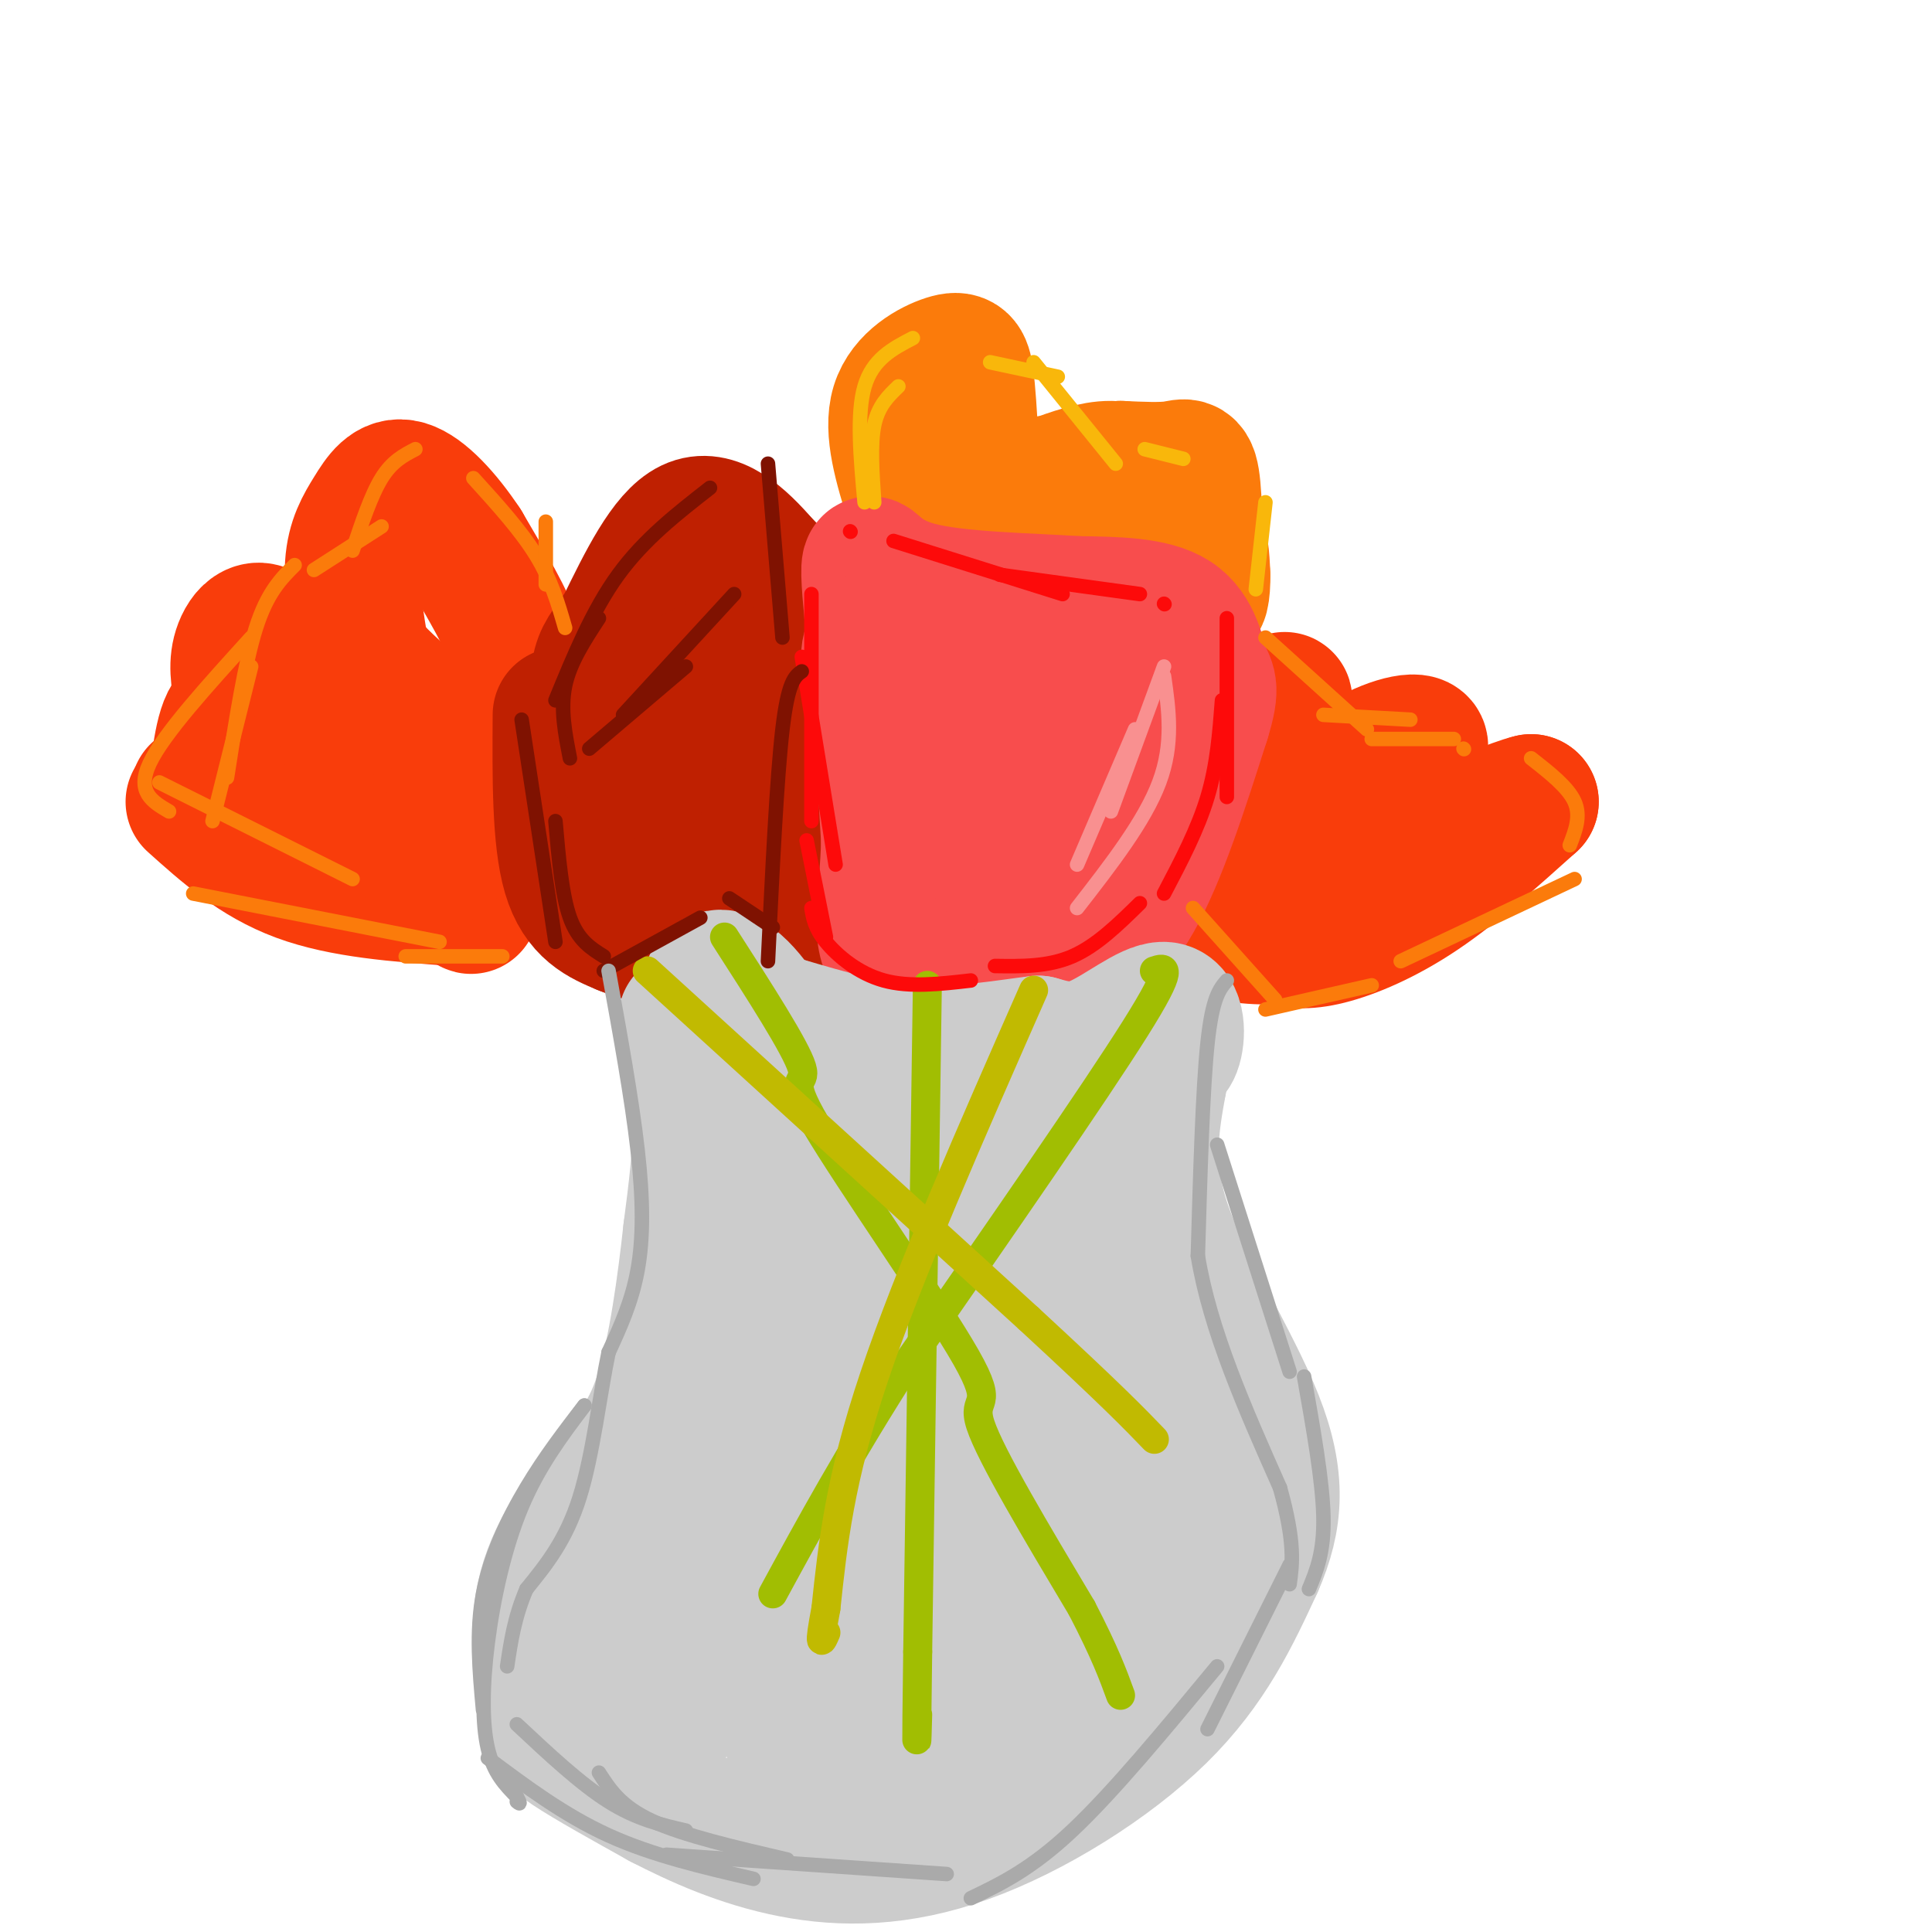 <svg viewBox='0 0 400 400' version='1.1' xmlns='http://www.w3.org/2000/svg' xmlns:xlink='http://www.w3.org/1999/xlink'><g fill='none' stroke='#F93D0B' stroke-width='28' stroke-linecap='round' stroke-linejoin='round'><path d='M40,166c6.500,5.833 13.000,11.667 22,15c9.000,3.333 20.500,4.167 32,5'/><path d='M94,186c5.321,1.506 2.625,2.771 4,0c1.375,-2.771 6.822,-9.578 9,-17c2.178,-7.422 1.086,-15.460 1,-21c-0.086,-5.540 0.832,-8.583 -1,-14c-1.832,-5.417 -6.416,-13.209 -11,-21'/><path d='M96,113c-4.065,-6.155 -8.729,-11.041 -12,-12c-3.271,-0.959 -5.150,2.011 -7,5c-1.850,2.989 -3.671,5.997 -4,11c-0.329,5.003 0.836,12.002 2,19'/><path d='M75,136c5.346,7.183 17.712,15.640 23,21c5.288,5.360 3.500,7.622 1,11c-2.500,3.378 -5.712,7.871 -8,10c-2.288,2.129 -3.654,1.894 -7,0c-3.346,-1.894 -8.673,-5.447 -14,-9'/><path d='M70,169c-4.405,-8.905 -8.417,-26.667 -12,-34c-3.583,-7.333 -6.738,-4.238 -8,-1c-1.262,3.238 -0.631,6.619 0,10'/><path d='M50,144c-0.593,3.206 -2.077,6.220 0,11c2.077,4.780 7.713,11.325 12,15c4.287,3.675 7.225,4.478 7,3c-0.225,-1.478 -3.612,-5.239 -7,-9'/><path d='M62,164c-3.533,-5.489 -8.867,-14.711 -12,-16c-3.133,-1.289 -4.067,5.356 -5,12'/><path d='M45,160c-1.500,2.667 -2.750,3.333 -4,4'/><path d='M264,158c1.000,-6.000 2.000,-12.000 2,-13c0.000,-1.000 -1.000,3.000 -2,7'/><path d='M264,152c-2.491,3.724 -7.719,9.534 -10,14c-2.281,4.466 -1.614,7.587 -2,12c-0.386,4.413 -1.825,10.118 0,13c1.825,2.882 6.912,2.941 12,3'/><path d='M264,194c3.488,0.774 6.208,1.208 11,0c4.792,-1.208 11.655,-4.060 19,-9c7.345,-4.940 15.173,-11.970 23,-19'/><path d='M317,166c-6.631,1.524 -34.708,14.833 -46,17c-11.292,2.167 -5.798,-6.810 -1,-13c4.798,-6.190 8.899,-9.595 13,-13'/><path d='M283,157c5.298,-3.179 12.042,-4.625 11,-2c-1.042,2.625 -9.869,9.321 -16,13c-6.131,3.679 -9.565,4.339 -13,5'/><path d='M265,173c-2.333,0.833 -1.667,0.417 -1,0'/></g>
<g fill='none' stroke='#BF2001' stroke-width='28' stroke-linecap='round' stroke-linejoin='round'><path d='M116,148c-0.083,12.833 -0.167,25.667 2,33c2.167,7.333 6.583,9.167 11,11'/><path d='M129,192c6.582,2.818 17.537,4.364 23,4c5.463,-0.364 5.432,-2.636 7,-4c1.568,-1.364 4.734,-1.818 7,-7c2.266,-5.182 3.633,-15.091 5,-25'/><path d='M171,160c1.622,-8.378 3.178,-16.822 1,-24c-2.178,-7.178 -8.089,-13.089 -14,-19'/><path d='M158,117c-4.889,-5.667 -10.111,-10.333 -15,-8c-4.889,2.333 -9.444,11.667 -14,21'/><path d='M129,130c-3.254,4.608 -4.388,5.627 -5,9c-0.612,3.373 -0.703,9.100 0,12c0.703,2.900 2.201,2.971 4,2c1.799,-0.971 3.900,-2.986 6,-5'/><path d='M134,148c2.809,-2.862 6.833,-7.517 11,-9c4.167,-1.483 8.479,0.208 11,4c2.521,3.792 3.253,9.687 -1,17c-4.253,7.313 -13.491,16.046 -18,19c-4.509,2.954 -4.288,0.130 -4,-4c0.288,-4.130 0.644,-9.565 1,-15'/><path d='M134,160c0.833,-3.833 2.417,-5.917 4,-8'/></g>
<g fill='none' stroke='#FB7B0B' stroke-width='28' stroke-linecap='round' stroke-linejoin='round'><path d='M189,104c-2.286,-7.423 -4.571,-14.845 -3,-20c1.571,-5.155 7.000,-8.042 10,-9c3.000,-0.958 3.571,0.012 4,3c0.429,2.988 0.714,7.994 1,13'/><path d='M201,91c-0.071,7.190 -0.750,18.667 0,21c0.750,2.333 2.929,-4.476 6,-8c3.071,-3.524 7.036,-3.762 11,-4'/><path d='M218,100c3.995,-1.445 8.483,-3.057 12,-3c3.517,0.057 6.062,1.785 9,4c2.938,2.215 6.268,4.919 8,8c1.732,3.081 1.866,6.541 2,10'/><path d='M249,119c0.115,3.435 -0.598,7.024 -1,3c-0.402,-4.024 -0.493,-15.660 -1,-21c-0.507,-5.340 -1.431,-4.383 -4,-4c-2.569,0.383 -6.785,0.191 -11,0'/><path d='M232,97c-5.333,1.333 -13.167,4.667 -21,8'/></g>
<g fill='none' stroke='#F84D4D' stroke-width='28' stroke-linecap='round' stroke-linejoin='round'><path d='M181,126c0.000,0.000 3.000,48.000 3,48'/><path d='M184,174c-0.289,12.578 -2.511,20.022 1,24c3.511,3.978 12.756,4.489 22,5'/><path d='M207,203c5.619,0.774 8.667,0.208 13,-2c4.333,-2.208 9.952,-6.060 15,-15c5.048,-8.940 9.524,-22.970 14,-37'/><path d='M249,149c2.286,-7.369 1.000,-7.292 0,-10c-1.000,-2.708 -1.714,-8.202 -6,-11c-4.286,-2.798 -12.143,-2.899 -20,-3'/><path d='M223,125c-9.952,-0.667 -24.833,-0.833 -33,-3c-8.167,-2.167 -9.619,-6.333 -10,-5c-0.381,1.333 0.310,8.167 1,15'/><path d='M181,132c-0.522,2.563 -2.327,1.472 0,12c2.327,10.528 8.785,32.676 12,42c3.215,9.324 3.186,5.825 4,1c0.814,-4.825 2.469,-10.975 5,-16c2.531,-5.025 5.936,-8.924 9,-11c3.064,-2.076 5.786,-2.328 8,-2c2.214,0.328 3.918,1.237 4,3c0.082,1.763 -1.459,4.382 -3,7'/><path d='M220,168c-3.482,4.853 -10.685,13.484 -14,11c-3.315,-2.484 -2.740,-16.083 -1,-24c1.740,-7.917 4.644,-10.153 8,-12c3.356,-1.847 7.163,-3.307 9,-1c1.837,2.307 1.704,8.380 0,13c-1.704,4.620 -4.978,7.787 -7,10c-2.022,2.213 -2.790,3.473 -5,1c-2.210,-2.473 -5.861,-8.677 -7,-13c-1.139,-4.323 0.233,-6.763 2,-9c1.767,-2.237 3.927,-4.270 5,-2c1.073,2.270 1.058,8.842 0,13c-1.058,4.158 -3.159,5.902 -4,6c-0.841,0.098 -0.420,-1.451 0,-3'/><path d='M206,158c0.000,-0.833 0.000,-1.417 0,-2'/></g>
<g fill='none' stroke='#CCCCCC' stroke-width='28' stroke-linecap='round' stroke-linejoin='round'><path d='M142,211c1.417,6.333 2.833,12.667 3,20c0.167,7.333 -0.917,15.667 -2,24'/><path d='M143,255c-1.156,10.533 -3.044,24.867 -6,34c-2.956,9.133 -6.978,13.067 -11,17'/><path d='M126,306c-4.627,6.493 -10.694,14.225 -13,23c-2.306,8.775 -0.852,18.593 0,24c0.852,5.407 1.100,6.402 5,9c3.900,2.598 11.450,6.799 19,11'/><path d='M137,373c7.447,3.848 16.563,7.970 27,10c10.437,2.030 22.195,1.970 36,-3c13.805,-4.970 29.659,-14.848 40,-25c10.341,-10.152 15.171,-20.576 20,-31'/><path d='M260,324c4.214,-9.560 4.750,-17.958 0,-30c-4.750,-12.042 -14.786,-27.726 -19,-40c-4.214,-12.274 -2.607,-21.137 -1,-30'/><path d='M240,224c0.461,-5.630 2.113,-4.705 3,-7c0.887,-2.295 1.008,-7.810 -2,-8c-3.008,-0.190 -9.145,4.946 -14,7c-4.855,2.054 -8.427,1.027 -12,0'/><path d='M215,216c-6.178,0.711 -15.622,2.489 -25,2c-9.378,-0.489 -18.689,-3.244 -28,-6'/><path d='M162,212c-4.922,-0.925 -3.226,-0.238 -6,-4c-2.774,-3.762 -10.016,-11.974 -10,3c0.016,14.974 7.290,53.136 10,76c2.710,22.864 0.855,30.432 -1,38'/><path d='M155,325c-1.768,10.708 -5.687,18.478 -10,24c-4.313,5.522 -9.020,8.794 -12,8c-2.980,-0.794 -4.233,-5.656 0,-17c4.233,-11.344 13.954,-29.171 19,-34c5.046,-4.829 5.418,3.339 6,8c0.582,4.661 1.374,5.815 0,10c-1.374,4.185 -4.915,11.400 -8,18c-3.085,6.600 -5.715,12.585 -7,5c-1.285,-7.585 -1.224,-28.738 0,-40c1.224,-11.262 3.612,-12.631 6,-14'/><path d='M149,293c2.845,-5.903 6.958,-13.660 11,-17c4.042,-3.340 8.014,-2.263 11,4c2.986,6.263 4.987,17.713 6,28c1.013,10.287 1.038,19.412 0,24c-1.038,4.588 -3.140,4.639 -5,4c-1.860,-0.639 -3.479,-1.966 -5,-4c-1.521,-2.034 -2.944,-4.774 -4,-17c-1.056,-12.226 -1.747,-33.939 0,-48c1.747,-14.061 5.930,-20.470 10,-28c4.070,-7.530 8.027,-16.182 10,-1c1.973,15.182 1.962,54.199 2,73c0.038,18.801 0.124,17.387 -1,19c-1.124,1.613 -3.458,6.252 -5,8c-1.542,1.748 -2.293,0.603 -4,0c-1.707,-0.603 -4.369,-0.664 -8,-10c-3.631,-9.336 -8.231,-27.946 -9,-44c-0.769,-16.054 2.293,-29.553 5,-37c2.707,-7.447 5.059,-8.842 8,-10c2.941,-1.158 6.470,-2.079 10,-3'/><path d='M181,234c3.002,5.992 5.508,22.471 7,48c1.492,25.529 1.971,60.108 1,75c-0.971,14.892 -3.391,10.098 -6,10c-2.609,-0.098 -5.407,4.502 -8,4c-2.593,-0.502 -4.982,-6.105 -7,-12c-2.018,-5.895 -3.667,-12.083 -6,-26c-2.333,-13.917 -5.351,-35.562 -3,-51c2.351,-15.438 10.069,-24.668 16,-30c5.931,-5.332 10.074,-6.766 13,-5c2.926,1.766 4.633,6.732 6,10c1.367,3.268 2.393,4.839 3,21c0.607,16.161 0.793,46.912 0,59c-0.793,12.088 -2.567,5.515 -4,4c-1.433,-1.515 -2.526,2.030 -5,-4c-2.474,-6.030 -6.327,-21.635 -7,-37c-0.673,-15.365 1.836,-30.490 4,-39c2.164,-8.510 3.982,-10.405 8,-13c4.018,-2.595 10.236,-5.891 14,-6c3.764,-0.109 5.076,2.969 6,8c0.924,5.031 1.462,12.016 2,19'/><path d='M215,269c0.636,17.147 1.225,50.516 1,65c-0.225,14.484 -1.264,10.083 -2,11c-0.736,0.917 -1.171,7.152 -4,0c-2.829,-7.152 -8.054,-27.690 -10,-41c-1.946,-13.310 -0.613,-19.392 0,-26c0.613,-6.608 0.507,-13.741 2,-19c1.493,-5.259 4.583,-8.642 8,-12c3.417,-3.358 7.159,-6.691 10,-5c2.841,1.691 4.781,8.405 6,14c1.219,5.595 1.716,10.072 2,20c0.284,9.928 0.354,25.306 -1,35c-1.354,9.694 -4.132,13.703 -7,12c-2.868,-1.703 -5.826,-9.119 -7,-23c-1.174,-13.881 -0.563,-34.228 0,-45c0.563,-10.772 1.079,-11.969 2,-14c0.921,-2.031 2.247,-4.895 5,-7c2.753,-2.105 6.934,-3.451 10,4c3.066,7.451 5.019,23.700 6,38c0.981,14.300 0.991,26.650 1,39'/><path d='M237,315c-0.530,7.284 -2.354,5.996 -5,5c-2.646,-0.996 -6.113,-1.698 -8,-9c-1.887,-7.302 -2.193,-21.203 -2,-29c0.193,-7.797 0.885,-9.488 5,-6c4.115,3.488 11.654,12.156 16,17c4.346,4.844 5.498,5.864 6,15c0.502,9.136 0.354,26.386 -1,34c-1.354,7.614 -3.913,5.590 -8,5c-4.087,-0.590 -9.703,0.253 -13,0c-3.297,-0.253 -4.274,-1.601 -5,-5c-0.726,-3.399 -1.199,-8.848 0,-12c1.199,-3.152 4.071,-4.007 8,-5c3.929,-0.993 8.913,-2.123 11,0c2.087,2.123 1.275,7.500 0,11c-1.275,3.500 -3.012,5.124 -5,7c-1.988,1.876 -4.228,4.005 -10,6c-5.772,1.995 -15.078,3.856 -20,4c-4.922,0.144 -5.461,-1.428 -6,-3'/><path d='M200,350c-2.258,-1.932 -4.904,-5.261 -6,-8c-1.096,-2.739 -0.644,-4.889 3,-5c3.644,-0.111 10.479,1.817 14,6c3.521,4.183 3.730,10.623 4,14c0.270,3.377 0.603,3.692 -2,6c-2.603,2.308 -8.141,6.608 -17,8c-8.859,1.392 -21.039,-0.125 -27,-4c-5.961,-3.875 -5.703,-10.107 -5,-12c0.703,-1.893 1.852,0.554 3,3'/></g>
<g fill='none' stroke='#A1BE02' stroke-width='6' stroke-linecap='round' stroke-linejoin='round'><path d='M239,201c2.250,-0.750 4.500,-1.500 -4,12c-8.500,13.500 -27.750,41.250 -47,69'/><path d='M188,282c-12.500,19.500 -20.250,33.750 -28,48'/><path d='M192,204c0.000,0.000 -2.000,138.000 -2,138'/><path d='M190,342c-0.333,25.167 -0.167,19.083 0,13'/><path d='M150,194c7.372,11.456 14.743,22.912 16,27c1.257,4.088 -3.601,0.807 3,12c6.601,11.193 24.662,36.860 31,48c6.338,11.140 0.954,7.754 3,14c2.046,6.246 11.523,22.123 21,38'/><path d='M224,333c4.833,9.333 6.417,13.667 8,18'/></g>
<g fill='none' stroke='#C1BA01' stroke-width='6' stroke-linecap='round' stroke-linejoin='round'><path d='M134,201c0.000,0.000 79.000,72.000 79,72'/><path d='M213,273c17.500,16.167 21.750,20.583 26,25'/><path d='M214,205c-12.917,29.333 -25.833,58.667 -33,80c-7.167,21.333 -8.583,34.667 -10,48'/><path d='M171,333c-1.667,8.833 -0.833,6.917 0,5'/></g>
<g fill='none' stroke='#FD0A0A' stroke-width='3' stroke-linecap='round' stroke-linejoin='round'><path d='M176,110c0.000,0.000 0.100,0.100 0.1,0.1'/><path d='M168,123c0.000,0.000 0.000,47.000 0,47'/><path d='M166,136c0.000,0.000 7.000,43.000 7,43'/><path d='M167,174c0.000,0.000 4.000,20.000 4,20'/><path d='M168,188c0.333,2.067 0.667,4.133 3,7c2.333,2.867 6.667,6.533 12,8c5.333,1.467 11.667,0.733 18,0'/><path d='M206,200c5.500,0.083 11.000,0.167 16,-2c5.000,-2.167 9.500,-6.583 14,-11'/><path d='M241,185c3.500,-6.667 7.000,-13.333 9,-20c2.000,-6.667 2.500,-13.333 3,-20'/><path d='M254,165c0.000,0.000 0.000,-37.000 0,-37'/><path d='M185,112c0.000,0.000 35.000,11.000 35,11'/><path d='M207,119c0.000,0.000 29.000,4.000 29,4'/><path d='M241,125c0.000,0.000 0.100,0.100 0.1,0.1'/></g>
<g fill='none' stroke='#F9B70B' stroke-width='3' stroke-linecap='round' stroke-linejoin='round'><path d='M186,80c-2.083,2.000 -4.167,4.000 -5,8c-0.833,4.000 -0.417,10.000 0,16'/><path d='M179,104c-0.833,-9.167 -1.667,-18.333 0,-24c1.667,-5.667 5.833,-7.833 10,-10'/><path d='M205,75c0.000,0.000 14.000,3.000 14,3'/><path d='M214,75c0.000,0.000 17.000,21.000 17,21'/><path d='M237,93c0.000,0.000 8.000,2.000 8,2'/><path d='M262,104c0.000,0.000 -2.000,18.000 -2,18'/></g>
<g fill='none' stroke='#FB7B0B' stroke-width='3' stroke-linecap='round' stroke-linejoin='round'><path d='M262,132c0.000,0.000 21.000,19.000 21,19'/><path d='M274,148c0.000,0.000 18.000,1.000 18,1'/><path d='M284,153c0.000,0.000 17.000,0.000 17,0'/><path d='M303,155c0.000,0.000 0.100,0.100 0.1,0.1'/><path d='M317,157c3.833,3.000 7.667,6.000 9,9c1.333,3.000 0.167,6.000 -1,9'/><path d='M326,182c0.000,0.000 -36.000,17.000 -36,17'/><path d='M284,204c0.000,0.000 -22.000,5.000 -22,5'/><path d='M264,207c0.000,0.000 -17.000,-19.000 -17,-19'/></g>
<g fill='none' stroke='#7F1201' stroke-width='3' stroke-linecap='round' stroke-linejoin='round'><path d='M108,149c0.000,0.000 7.000,46.000 7,46'/><path d='M115,170c0.667,7.667 1.333,15.333 3,20c1.667,4.667 4.333,6.333 7,8'/><path d='M125,201c0.000,0.000 20.000,-11.000 20,-11'/><path d='M151,186c0.000,0.000 9.000,6.000 9,6'/><path d='M118,157c-1.000,-5.083 -2.000,-10.167 -1,-15c1.000,-4.833 4.000,-9.417 7,-14'/><path d='M115,145c3.833,-9.333 7.667,-18.667 13,-26c5.333,-7.333 12.167,-12.667 19,-18'/><path d='M159,96c0.000,0.000 3.000,36.000 3,36'/><path d='M166,139c-1.417,1.000 -2.833,2.000 -4,12c-1.167,10.000 -2.083,29.000 -3,48'/><path d='M122,155c0.000,0.000 20.000,-17.000 20,-17'/><path d='M129,148c0.000,0.000 23.000,-25.000 23,-25'/></g>
<g fill='none' stroke='#F93D0B' stroke-width='3' stroke-linecap='round' stroke-linejoin='round'><path d='M41,171c0.000,0.000 11.000,-31.000 11,-31'/><path d='M49,166c-0.244,-10.222 -0.489,-20.444 0,-27c0.489,-6.556 1.711,-9.444 3,-11c1.289,-1.556 2.644,-1.778 4,-2'/></g>
<g fill='none' stroke='#FB7B0B' stroke-width='3' stroke-linecap='round' stroke-linejoin='round'><path d='M44,170c0.000,0.000 8.000,-32.000 8,-32'/><path d='M47,161c1.833,-11.833 3.667,-23.667 6,-31c2.333,-7.333 5.167,-10.167 8,-13'/><path d='M65,118c0.000,0.000 14.000,-9.000 14,-9'/><path d='M73,114c1.917,-5.750 3.833,-11.500 6,-15c2.167,-3.500 4.583,-4.750 7,-6'/><path d='M98,99c4.917,5.417 9.833,10.833 13,16c3.167,5.167 4.583,10.083 6,15'/><path d='M113,108c0.000,0.000 0.000,13.000 0,13'/><path d='M33,162c0.000,0.000 40.000,20.000 40,20'/><path d='M40,185c0.000,0.000 51.000,10.000 51,10'/><path d='M84,198c0.000,0.000 20.000,0.000 20,0'/><path d='M35,168c-3.417,-2.000 -6.833,-4.000 -4,-10c2.833,-6.000 11.917,-16.000 21,-26'/></g>
<g fill='none' stroke='#AAAAAA' stroke-width='3' stroke-linecap='round' stroke-linejoin='round'><path d='M254,203c-1.500,1.750 -3.000,3.500 -4,13c-1.000,9.500 -1.500,26.750 -2,44'/><path d='M248,260c2.500,15.333 9.750,31.667 17,48'/><path d='M265,308c3.167,11.333 2.583,15.667 2,20'/><path d='M126,201c2.400,13.222 4.800,26.444 6,37c1.200,10.556 1.200,18.444 0,25c-1.200,6.556 -3.600,11.778 -6,17'/><path d='M126,280c-1.778,8.467 -3.222,21.133 -6,30c-2.778,8.867 -6.889,13.933 -11,19'/><path d='M109,329c-2.500,5.833 -3.250,10.917 -4,16'/><path d='M121,291c-4.067,5.267 -8.133,10.533 -12,17c-3.867,6.467 -7.533,14.133 -9,22c-1.467,7.867 -0.733,15.933 0,24'/><path d='M121,291c-4.738,6.304 -9.476,12.607 -13,21c-3.524,8.393 -5.833,18.875 -7,28c-1.167,9.125 -1.190,16.893 0,22c1.190,5.107 3.595,7.554 6,10'/><path d='M107,372c1.000,1.833 0.500,1.417 0,1'/><path d='M107,357c6.583,6.167 13.167,12.333 19,16c5.833,3.667 10.917,4.833 16,6'/><path d='M124,367c2.250,3.500 4.500,7.000 11,10c6.500,3.000 17.250,5.500 28,8'/><path d='M101,364c7.917,5.917 15.833,11.833 25,16c9.167,4.167 19.583,6.583 30,9'/><path d='M138,384c0.000,0.000 58.000,4.000 58,4'/><path d='M201,393c6.250,-3.000 12.500,-6.000 21,-14c8.500,-8.000 19.250,-21.000 30,-34'/><path d='M250,358c0.000,0.000 17.000,-34.000 17,-34'/><path d='M252,237c0.000,0.000 15.000,47.000 15,47'/><path d='M270,285c1.917,10.833 3.833,21.667 4,29c0.167,7.333 -1.417,11.167 -3,15'/></g>
<g fill='none' stroke='#F99090' stroke-width='3' stroke-linecap='round' stroke-linejoin='round'><path d='M241,138c0.000,0.000 -11.000,30.000 -11,30'/><path d='M241,140c1.000,7.000 2.000,14.000 -1,22c-3.000,8.000 -10.000,17.000 -17,26'/><path d='M235,151c0.000,0.000 -12.000,28.000 -12,28'/></g>
</svg>